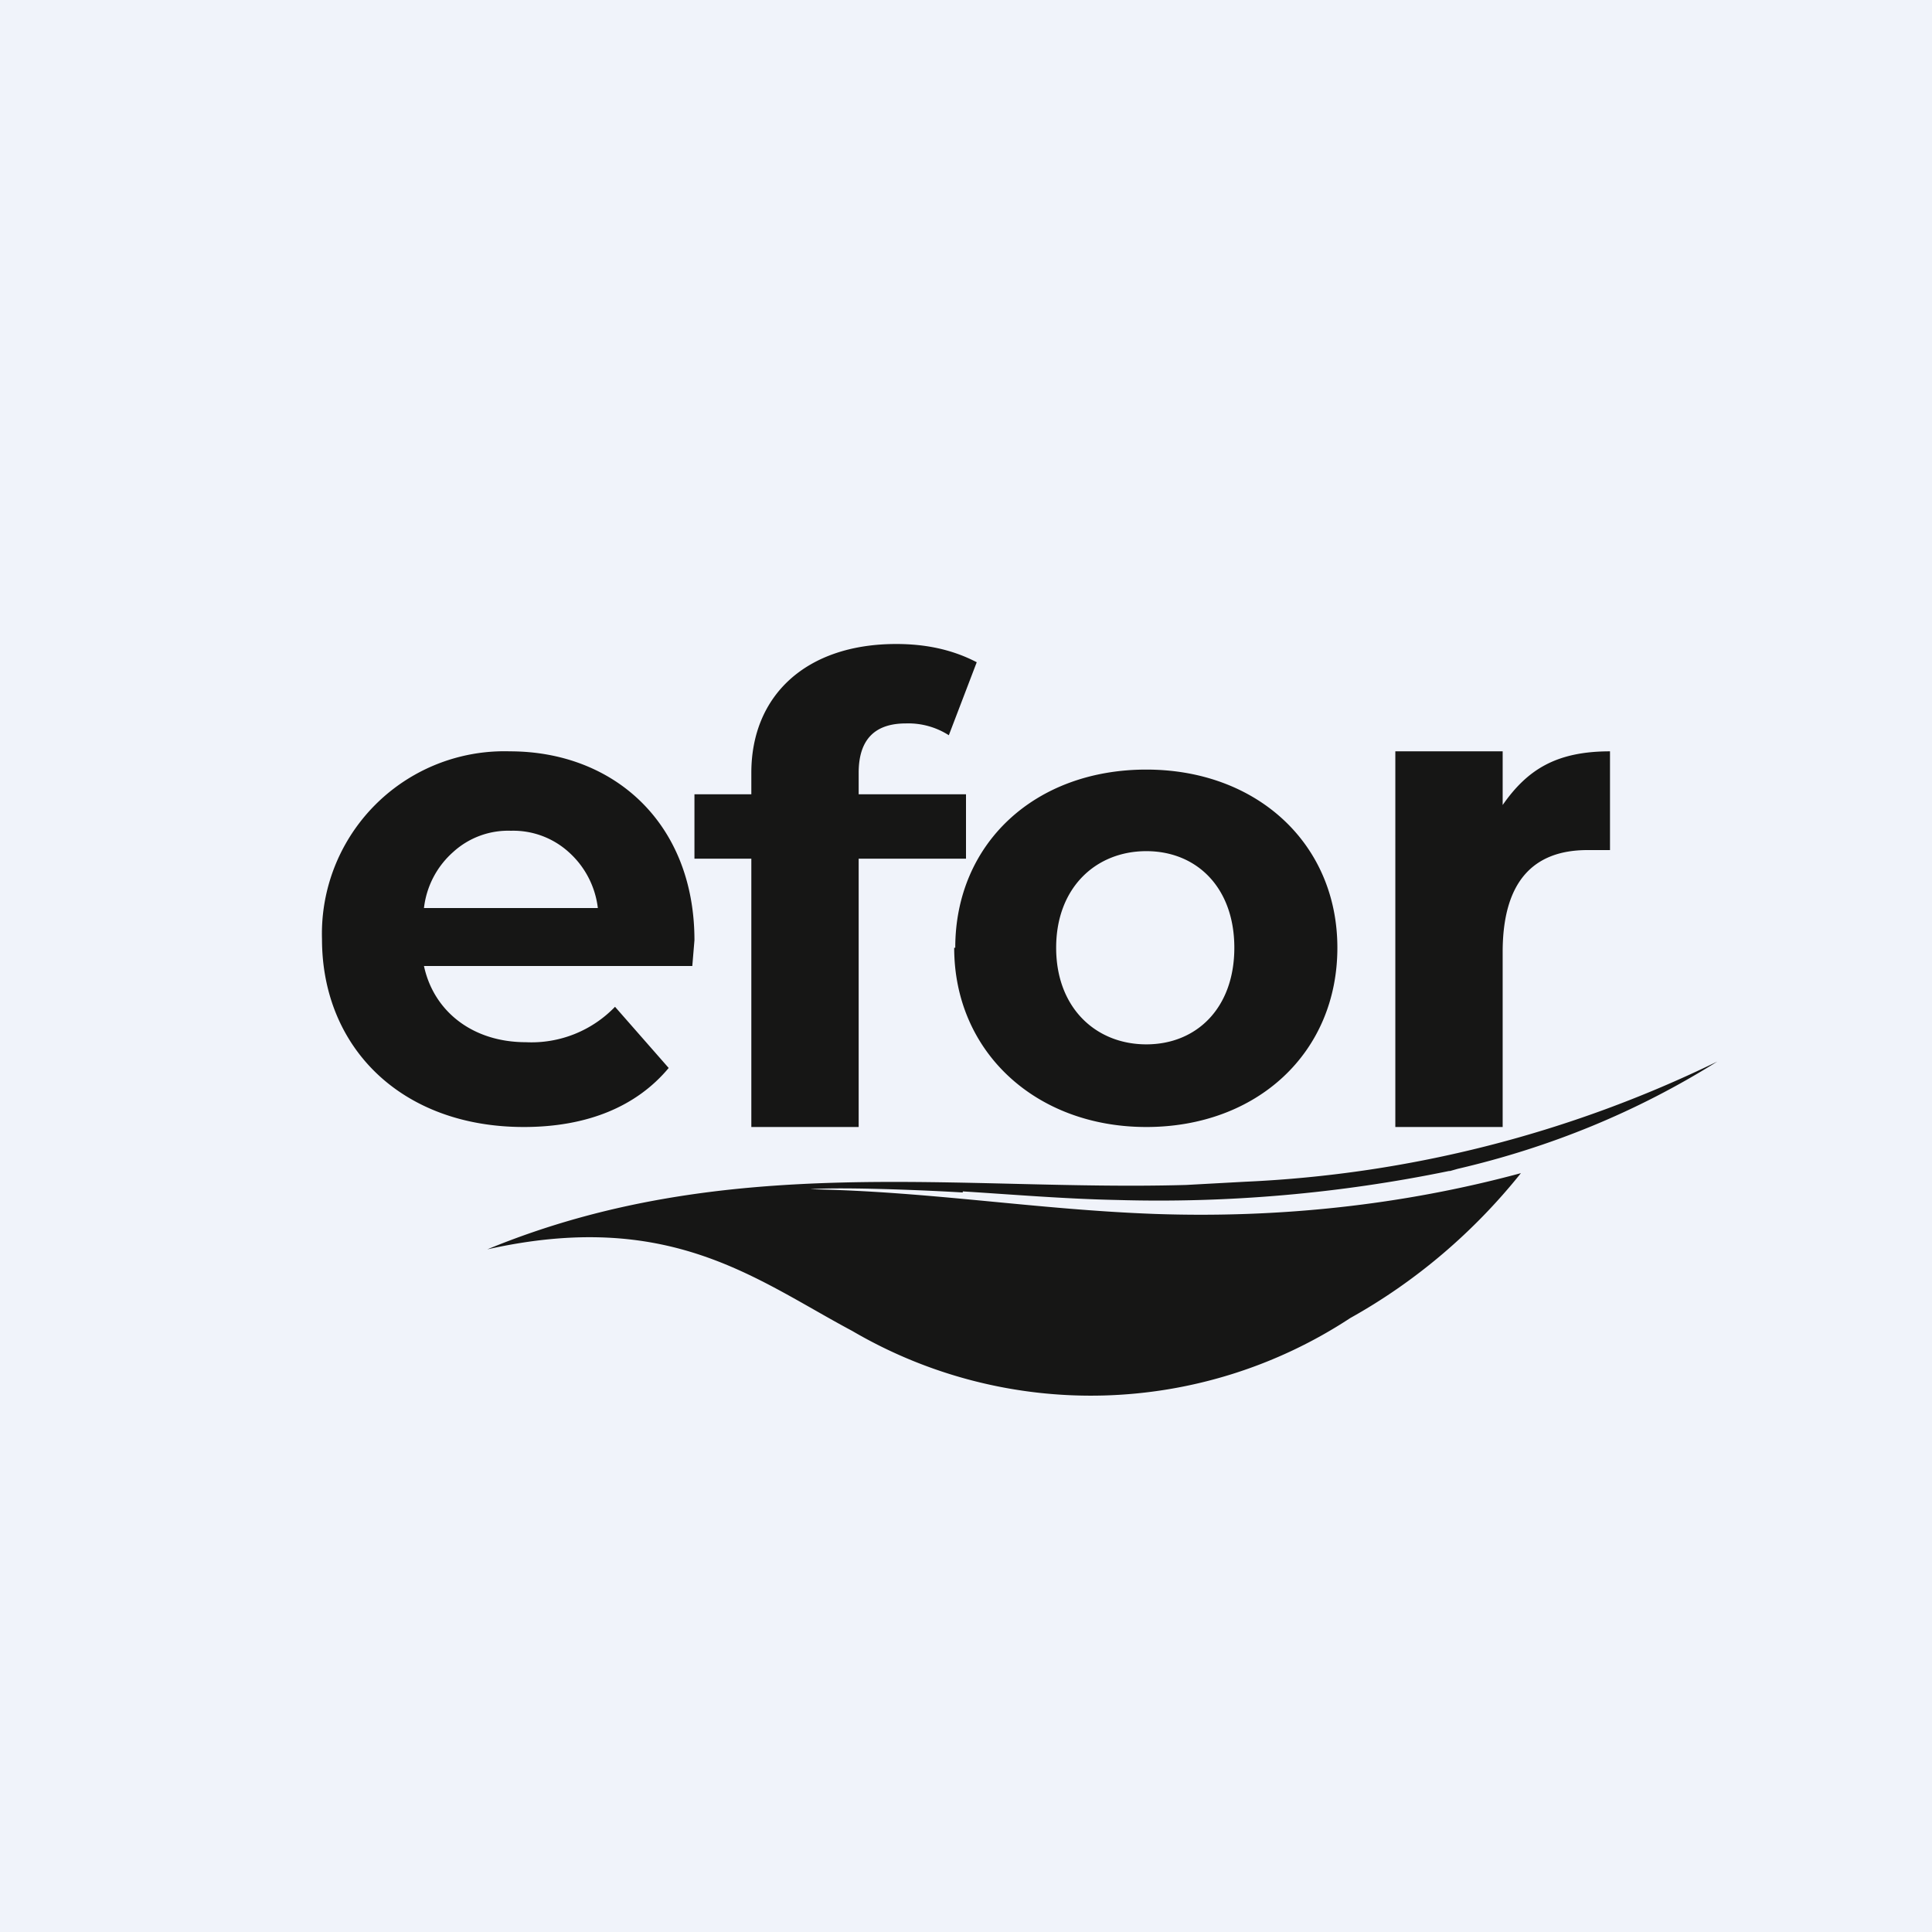 <!-- by TradingView --><svg width="18" height="18" viewBox="0 0 18 18" xmlns="http://www.w3.org/2000/svg"><path fill="#F0F3FA" d="M0 0h18v18H0z"/><path d="M8.97 11.1c.48.03.95.07 1.44.08 1.03.03 2.07-.06 3.09-.27h.01l.07-.02c.86-.2 1.67-.53 2.42-1a11.17 11.17 0 0 1-4.4 1.12l-.55.03c-2.11.06-4.28-.32-6.51.6 1.7-.38 2.5.28 3.4.76a4.4 4.4 0 0 0 4.64-.12c.61-.34 1.15-.8 1.59-1.35-1.11.3-2.26.42-3.41.38-1.1-.04-2.1-.21-3.21-.23.23-.02.91 0 1.42.03M6.45 9h-2.5c.09.42.45.71.95.71a1.08 1.08 0 0 0 .83-.33l.5.57c-.3.36-.76.55-1.35.55C3.74 10.5 3 9.76 3 8.75A1.7 1.7 0 0 1 4.75 7c.97 0 1.72.67 1.72 1.76L6.45 9Zm-2.5-.54h1.62a.83.83 0 0 0-.27-.52.77.77 0 0 0-.54-.2.76.76 0 0 0-.54.2.82.82 0 0 0-.27.52Z" fill="#161615"/><path d="M8.9 8.83c0-.97.74-1.66 1.78-1.66 1.03 0 1.78.69 1.78 1.66 0 .98-.75 1.67-1.78 1.67s-1.79-.7-1.79-1.67Zm2.6 0c0-.56-.35-.9-.82-.9s-.84.34-.84.9.37.9.84.9.82-.34.82-.9ZM8 7.4h1V8H8v2.5H7V8h-.53v-.6H7v-.2C7 6.48 7.51 6 8.35 6c.27 0 .52.05.75.17l-.26.68a.7.7 0 0 0-.4-.11c-.28 0-.44.14-.44.46v.2ZM15 7v.92h-.21c-.51 0-.79.3-.79.95v1.63h-1V7h1v.5c.23-.33.5-.5 1-.5Z" fill="#161615"/></svg>